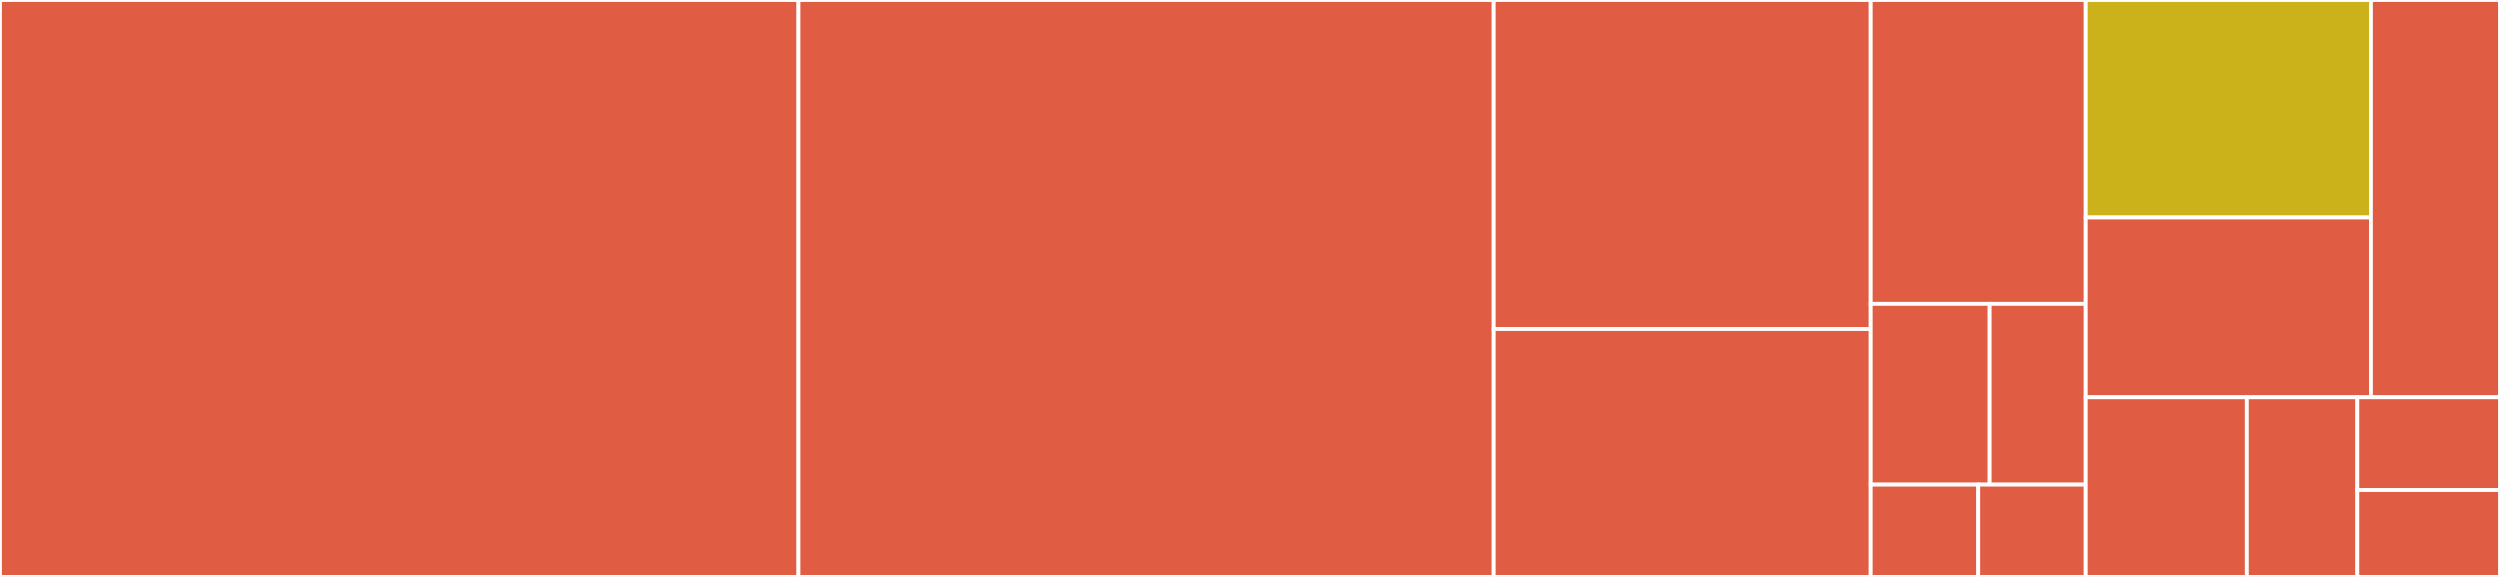<svg baseProfile="full" width="650" height="150" viewBox="0 0 650 150" version="1.1"
xmlns="http://www.w3.org/2000/svg" xmlns:ev="http://www.w3.org/2001/xml-events"
xmlns:xlink="http://www.w3.org/1999/xlink">

<rect x="0" y="0" width="650" height="150" fill="#333333" stroke="none"/>

<style>rect.s{mask:url(#mask);}</style>
<defs>
  <pattern id="white" width="4" height="4" patternUnits="userSpaceOnUse" patternTransform="rotate(45)">
    <rect width="2" height="2" transform="translate(0,0)" fill="white"></rect>
  </pattern>
  <mask id="mask">
    <rect x="0" y="0" width="100%" height="100%" fill="url(#white)"></rect>
  </mask>
</defs>

<rect x="0" y="0" width="207.597" height="150.0" fill="#e05d44" stroke="white" stroke-width="1" class=" tooltipped" data-content="task/upload.go"><title>task/upload.go</title></rect>
<rect x="207.597" y="0" width="180.763" height="150.0" fill="#e05d44" stroke="white" stroke-width="1" class=" tooltipped" data-content="task/runner.go"><title>task/runner.go</title></rect>
<rect x="388.36" y="0" width="98.022" height="85.551" fill="#e05d44" stroke="white" stroke-width="1" class=" tooltipped" data-content="task/export.go"><title>task/export.go</title></rect>
<rect x="388.36" y="85.551" width="98.022" height="64.449" fill="#e05d44" stroke="white" stroke-width="1" class=" tooltipped" data-content="task/files.go"><title>task/files.go</title></rect>
<rect x="486.382" y="0" width="55.906" height="79" fill="#e05d44" stroke="white" stroke-width="1" class=" tooltipped" data-content="task/progress.go"><title>task/progress.go</title></rect>
<rect x="486.382" y="79" width="30.927" height="47" fill="#e05d44" stroke="white" stroke-width="1" class=" tooltipped" data-content="task/readers.go"><title>task/readers.go</title></rect>
<rect x="517.309" y="79" width="24.979" height="47" fill="#e05d44" stroke="white" stroke-width="1" class=" tooltipped" data-content="task/export-data.go"><title>task/export-data.go</title></rect>
<rect x="486.382" y="126" width="27.953" height="24" fill="#e05d44" stroke="white" stroke-width="1" class=" tooltipped" data-content="task/paths.go"><title>task/paths.go</title></rect>
<rect x="514.335" y="126" width="27.953" height="24" fill="#e05d44" stroke="white" stroke-width="1" class=" tooltipped" data-content="task/errors.go"><title>task/errors.go</title></rect>
<rect x="542.288" y="0" width="74.154" height="56.544" fill="#ccb21a" stroke="white" stroke-width="1" class=" tooltipped" data-content="clients/catalyst.go"><title>clients/catalyst.go</title></rect>
<rect x="542.288" y="56.544" width="74.154" height="46.743" fill="#e05d44" stroke="white" stroke-width="1" class=" tooltipped" data-content="clients/base.go"><title>clients/base.go</title></rect>
<rect x="616.441" y="0" width="33.559" height="103.287" fill="#e05d44" stroke="white" stroke-width="1" class=" tooltipped" data-content="clients/ipfs.go"><title>clients/ipfs.go</title></rect>
<rect x="542.288" y="103.287" width="41.888" height="46.713" fill="#e05d44" stroke="white" stroke-width="1" class=" tooltipped" data-content="api/handler.go"><title>api/handler.go</title></rect>
<rect x="584.176" y="103.287" width="28.723" height="46.713" fill="#e05d44" stroke="white" stroke-width="1" class=" tooltipped" data-content="api/server.go"><title>api/server.go</title></rect>
<rect x="612.899" y="103.287" width="37.101" height="24.11" fill="#e05d44" stroke="white" stroke-width="1" class=" tooltipped" data-content="api/errors.go"><title>api/errors.go</title></rect>
<rect x="612.899" y="127.397" width="37.101" height="22.603" fill="#e05d44" stroke="white" stroke-width="1" class=" tooltipped" data-content="api/auth.go"><title>api/auth.go</title></rect>
</svg>